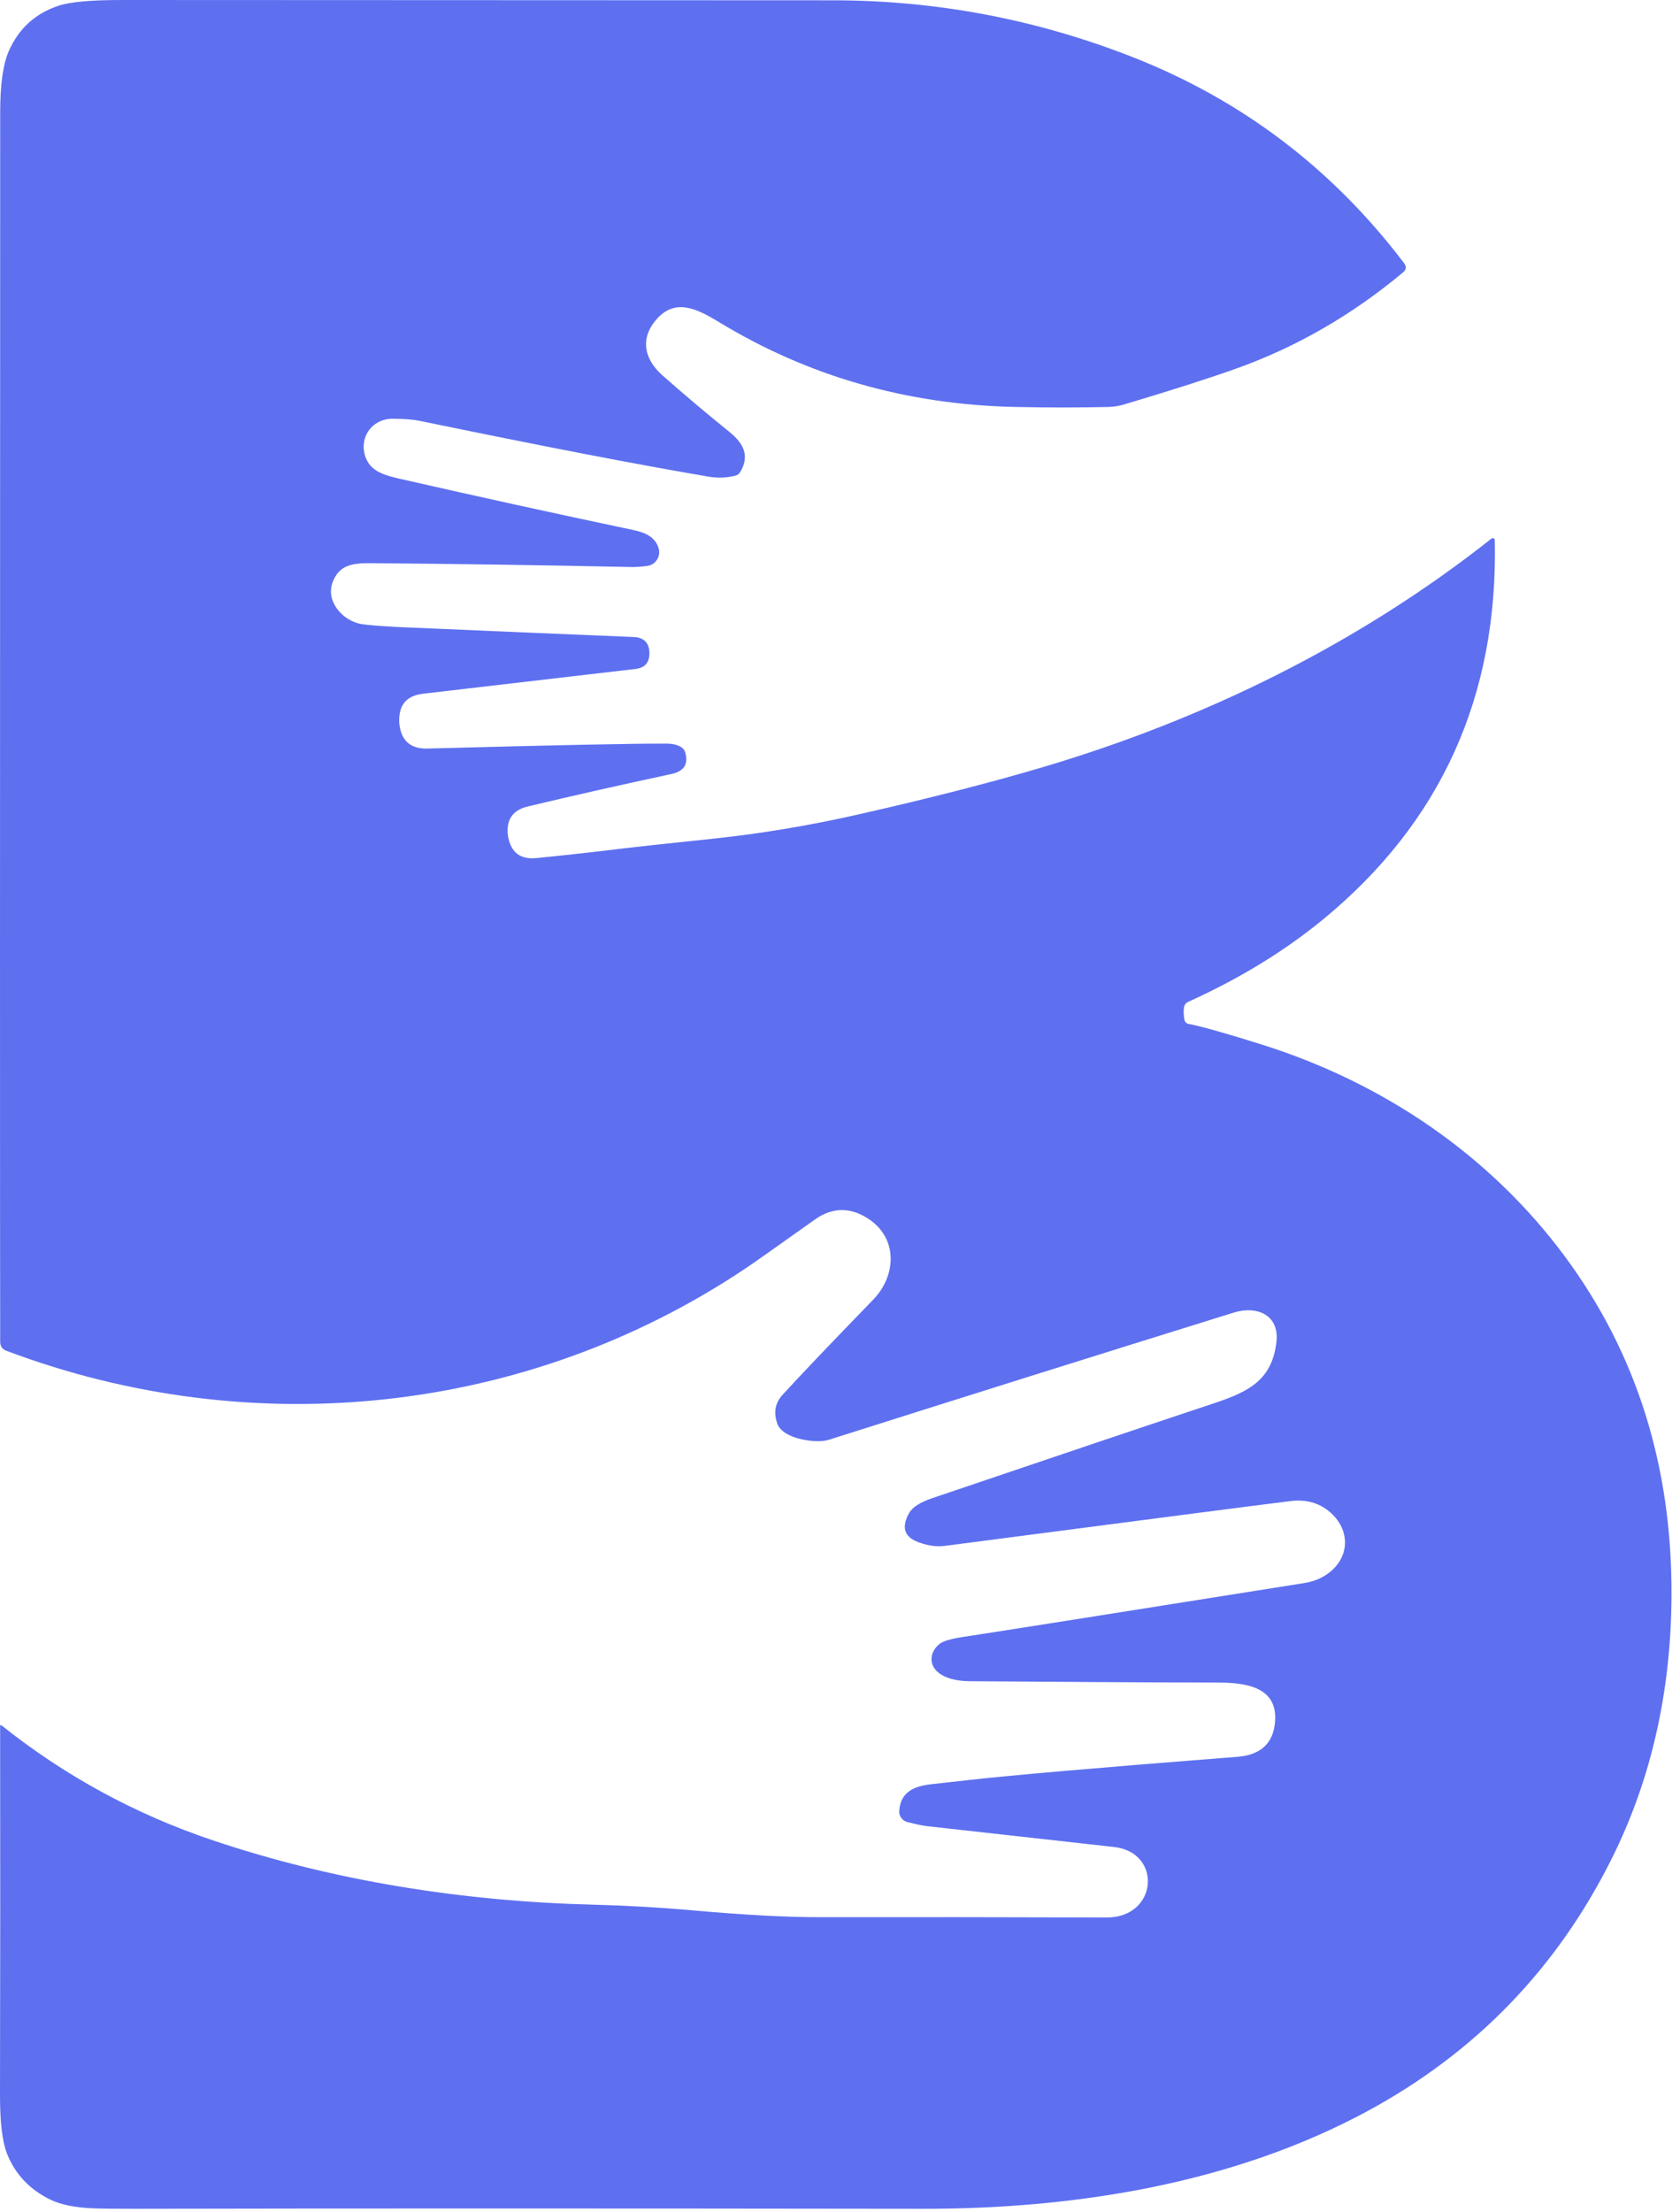 <svg width="158" height="208" viewBox="0 0 158 208" fill="none" xmlns="http://www.w3.org/2000/svg">
<path d="M111.353 94.723C111.298 95.105 111.314 95.504 111.402 95.919C111.42 96.007 111.464 96.088 111.529 96.15C111.594 96.213 111.677 96.256 111.766 96.272C113.09 96.533 115.418 97.191 118.752 98.246C130.117 101.836 140.113 108.612 147.171 118.14C153.924 127.26 157.267 137.906 157.201 150.077C157.153 159.109 155.284 167.33 151.593 174.74C146.443 185.073 138.788 192.991 128.628 198.494C116.062 205.293 101.207 207.708 86.788 207.691C56.911 207.651 32.236 207.651 12.765 207.691C10.908 207.695 9.554 207.679 8.701 207.642C7.028 207.572 5.705 207.3 4.731 206.826C2.79 205.881 1.435 204.447 0.667 202.525C0.219 201.404 -0.004 199.56 4.48292e-05 196.994C0.026 185.408 0.029 173.831 0.011 162.263C0.012 162.251 0.016 162.239 0.022 162.229C0.029 162.22 0.038 162.212 0.049 162.207C0.059 162.202 0.071 162.2 0.083 162.201C0.095 162.202 0.106 162.206 0.116 162.213C6.082 166.977 12.713 170.587 20.01 173.042C31.495 176.907 43.642 178.777 55.69 179.091C58.925 179.175 62.106 179.357 65.235 179.637C70.028 180.063 73.996 180.275 77.139 180.271C86.12 180.26 95.1 180.269 104.08 180.298C108.894 180.309 109.335 174.178 104.775 173.671C98.632 172.987 92.773 172.335 87.197 171.713C86.792 171.666 86.173 171.537 85.338 171.327C85.106 171.268 84.902 171.13 84.762 170.936C84.622 170.743 84.555 170.506 84.572 170.269C84.693 168.477 85.978 167.942 87.649 167.76C88.961 167.617 90.049 167.495 90.913 167.396C94.817 166.947 103.303 166.212 116.371 165.19C118.598 165.018 119.782 163.893 119.921 161.816C120.142 158.53 116.983 158.215 114.512 158.21C108.866 158.202 101.095 158.16 91.2 158.083C90.148 158.076 89.292 157.89 88.63 157.526C87.395 156.853 87.263 155.525 88.316 154.609C88.643 154.326 89.404 154.095 90.599 153.915C93.925 153.411 104.613 151.724 122.662 148.853C123.757 148.676 124.663 148.243 125.38 147.551C126.908 146.079 126.841 143.901 125.325 142.407C124.27 141.37 122.952 140.95 121.372 141.144C118.295 141.523 107.458 142.927 88.862 145.357C88.086 145.46 87.246 145.34 86.342 144.999C85.037 144.51 84.756 143.6 85.498 142.269C85.807 141.721 86.544 141.251 87.709 140.858C99.226 136.954 108.07 133.976 114.242 131.925C117.545 130.828 119.629 129.692 120.043 126.202C120.346 123.654 118.234 122.734 116.007 123.428C103.126 127.435 90.428 131.423 77.911 135.393C76.797 135.746 73.621 135.338 73.103 133.861C72.736 132.824 72.897 131.925 73.588 131.164C75.154 129.444 77.998 126.459 82.118 122.21C84.351 119.91 84.462 116.315 81.528 114.512C79.856 113.487 78.225 113.54 76.638 114.672C73.039 117.234 70.863 118.767 70.109 119.271C49.526 133.05 23.644 135.697 0.601 127.012C0.215 126.869 0.02 126.59 0.017 126.174C-0.005 115.492 -0.005 76.948 0.017 10.543C0.02 7.962 0.283 6.067 0.805 4.858C1.731 2.707 3.303 1.266 5.519 0.535C6.604 0.175 8.607 -0.004 11.53 5.56956e-05C50.623 0.015 72.906 0.024 78.38 0.028C88.106 0.039 97.498 1.823 106.556 5.382C116.826 9.421 125.325 15.876 132.052 24.746C132.295 25.066 132.261 25.355 131.953 25.612C127.185 29.593 122.004 32.591 116.409 34.605C113.851 35.524 110.283 36.667 105.707 38.035C105.224 38.178 104.723 38.255 104.218 38.266C101.365 38.333 98.404 38.331 95.335 38.261C85.23 38.026 76.001 35.373 67.65 30.304C65.527 29.009 63.465 27.983 61.678 30.1C60.184 31.87 60.592 33.784 62.307 35.3C64.211 36.987 66.314 38.763 68.615 40.626C69.949 41.707 70.534 42.882 69.602 44.409C69.506 44.564 69.356 44.675 69.183 44.718C68.359 44.934 67.516 44.969 66.652 44.822C59.984 43.69 50.899 41.935 39.397 39.557C38.842 39.443 38.018 39.382 36.926 39.375C35.024 39.369 33.773 41.067 34.34 42.876C34.804 44.343 36.171 44.69 37.682 45.037C44.949 46.695 52.229 48.292 59.522 49.829C60.636 50.061 61.601 50.452 61.938 51.538C61.993 51.717 62.009 51.905 61.986 52.091C61.962 52.276 61.899 52.454 61.801 52.613C61.702 52.771 61.571 52.907 61.416 53.009C61.26 53.112 61.085 53.18 60.901 53.209C60.379 53.29 59.818 53.325 59.219 53.314C51.136 53.141 43.051 53.022 34.964 52.955C33.199 52.944 31.925 53.071 31.291 54.725C30.585 56.567 32.267 58.392 33.982 58.679C34.677 58.793 35.976 58.892 37.88 58.977C45.953 59.329 53.187 59.636 59.583 59.897C60.531 59.934 61.029 60.412 61.077 61.331C61.077 61.346 61.077 61.364 61.077 61.386C61.088 62.294 60.651 62.8 59.765 62.902L39.788 65.229C38.215 65.409 37.469 66.316 37.55 67.948C37.55 67.973 37.553 68.023 37.561 68.097C37.744 69.666 38.627 70.429 40.207 70.385C52.264 70.061 59.75 69.907 62.665 69.922C63.286 69.922 63.774 70.047 64.126 70.296C64.276 70.4 64.385 70.552 64.435 70.727C64.77 71.837 64.341 72.52 63.151 72.778C58.265 73.825 53.76 74.844 49.636 75.832C48.202 76.174 47.581 77.093 47.772 78.589C47.776 78.608 47.785 78.657 47.8 78.738C48.087 80.179 48.962 80.828 50.425 80.685C53.317 80.398 56.065 80.093 58.668 79.769C59.782 79.633 62.551 79.334 66.977 78.871C71.502 78.396 76.092 77.632 80.745 76.577C87.358 75.077 93.107 73.605 97.993 72.16C113.25 67.644 127.735 60.553 140.268 50.645C140.296 50.622 140.33 50.608 140.366 50.603C140.402 50.599 140.439 50.605 140.472 50.621C140.504 50.636 140.532 50.661 140.552 50.691C140.571 50.722 140.582 50.758 140.582 50.794C140.894 65.475 135.502 77.369 124.404 86.474C120.78 89.448 116.56 92.025 111.744 94.205C111.641 94.25 111.551 94.322 111.483 94.412C111.414 94.503 111.37 94.61 111.353 94.723Z" fill="#5E70F0"/>
</svg>
